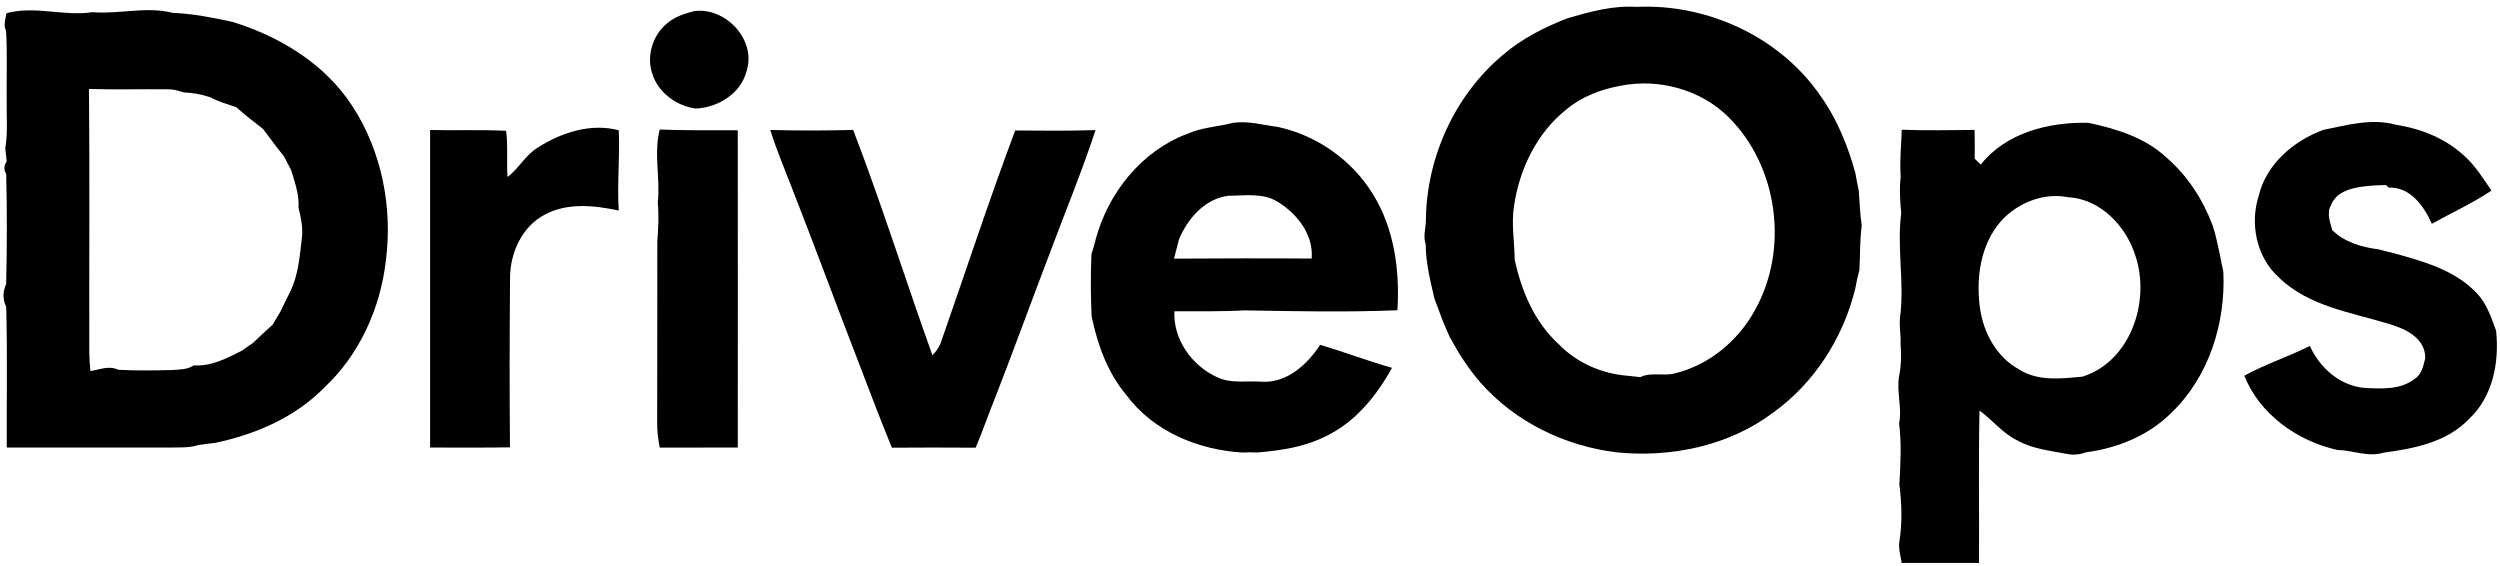 <?xml version="1.0" encoding="UTF-8" ?>
<!DOCTYPE svg PUBLIC "-//W3C//DTD SVG 1.1//EN" "http://www.w3.org/Graphics/SVG/1.1/DTD/svg11.dtd">
<svg width="715pt" height="162pt" viewBox="0 0 715 162" version="1.1" xmlns="http://www.w3.org/2000/svg">
<g id="#000000ff">
<path fill="#000000" opacity="1.00" d=" M 448.46 5.17 C 454.82 3.33 461.34 1.52 468.04 1.97 C 488.31 1.00 509.14 10.58 520.68 27.45 C 525.41 34.06 528.48 41.68 530.64 49.49 C 530.93 51.17 531.23 52.85 531.61 54.51 C 531.85 57.85 531.97 61.20 532.45 64.51 C 531.90 68.77 532.02 73.06 531.78 77.33 C 531.28 79.03 530.93 80.77 530.62 82.51 C 527.16 96.64 518.88 109.62 506.99 118.10 C 494.34 127.58 477.78 130.95 462.27 129.36 C 447.53 127.55 433.36 120.69 423.49 109.50 C 420.02 105.54 417.17 101.09 414.66 96.46 C 412.97 92.88 411.65 89.15 410.26 85.45 C 409.06 80.31 407.78 75.16 407.75 69.84 C 406.95 67.64 407.77 65.35 407.80 63.10 C 407.94 45.17 416.00 27.29 429.79 15.74 C 435.25 11.03 441.76 7.74 448.46 5.17 M 463.45 24.53 C 457.93 25.55 452.49 27.57 448.13 31.19 C 439.58 37.89 434.56 48.31 433.01 58.92 C 432.20 64.00 433.16 69.11 433.19 74.21 C 435.10 83.14 438.83 92.04 445.67 98.32 C 450.85 103.73 458.11 106.91 465.54 107.47 C 466.72 107.62 467.92 107.75 469.12 107.86 C 472.17 106.36 475.61 107.61 478.81 106.83 C 488.64 104.53 497.03 97.57 501.86 88.79 C 511.68 71.42 508.60 47.68 494.42 33.56 C 486.46 25.60 474.41 22.35 463.45 24.53 Z" />
<path fill="#000000" opacity="1.00" d=" M 1.85 3.79 C 9.98 1.54 18.26 4.75 26.49 3.48 C 34.11 4.13 41.80 1.73 49.38 3.68 C 55.16 3.90 60.82 5.03 66.46 6.25 C 80.04 10.43 92.96 18.27 100.80 30.38 C 109.22 43.31 112.35 59.49 110.34 74.68 C 108.75 88.24 102.82 101.40 92.79 110.80 C 84.43 119.37 73.07 124.23 61.51 126.67 C 59.91 126.85 58.32 127.04 56.73 127.27 C 54.24 128.11 51.59 127.94 49.00 127.99 C 33.31 128.00 17.62 128.01 1.93 128.00 C 1.87 114.59 2.14 101.17 1.78 87.76 C 0.73 85.68 0.76 83.32 1.76 81.23 C 2.01 70.75 2.04 60.25 1.77 49.77 C 1.04 48.55 1.09 47.35 1.91 46.18 C 1.80 44.95 1.67 43.74 1.50 42.52 C 2.30 37.74 1.82 32.88 1.91 28.06 C 1.84 21.63 2.12 15.20 1.74 8.78 C 0.87 7.16 1.61 5.44 1.85 3.79 M 25.45 25.45 C 25.67 50.64 25.48 75.84 25.54 101.03 C 25.57 102.73 25.70 104.43 25.85 106.12 C 28.47 105.73 31.22 104.46 33.80 105.75 C 38.88 106.05 43.98 105.95 49.06 105.83 C 51.24 105.68 53.56 105.74 55.46 104.49 C 60.39 104.85 64.96 102.43 69.23 100.26 C 70.23 99.53 71.26 98.82 72.30 98.13 C 74.18 96.35 76.05 94.54 78.01 92.83 C 78.69 91.61 79.39 90.41 80.14 89.23 C 81.10 87.29 82.00 85.32 83.01 83.40 C 85.33 78.64 85.72 73.29 86.33 68.11 C 86.72 65.17 86.07 62.24 85.38 59.40 C 85.61 55.72 84.34 52.23 83.31 48.76 C 82.62 47.42 81.94 46.08 81.24 44.74 C 79.14 42.17 77.19 39.49 75.20 36.85 C 72.58 34.86 70.00 32.82 67.54 30.64 C 65.03 29.81 62.48 29.07 60.13 27.82 C 57.68 27.00 55.13 26.52 52.55 26.43 C 51.07 25.97 49.58 25.50 48.02 25.53 C 40.50 25.47 32.97 25.66 25.45 25.45 Z" />
<path fill="#000000" opacity="1.00" d=" M 198.52 3.18 C 207.55 1.95 216.48 11.50 213.49 20.43 C 211.83 26.83 205.24 30.81 198.93 31.05 C 193.56 30.29 188.35 26.59 186.63 21.30 C 184.76 16.20 186.62 10.06 190.81 6.66 C 192.98 4.78 195.79 3.89 198.52 3.18 Z" />
<path fill="#000000" opacity="1.00" d=" M 352.65 35.13 C 357.02 34.51 361.27 35.77 365.57 36.32 C 376.66 38.77 386.59 45.73 392.57 55.39 C 398.75 65.24 400.38 77.32 399.66 88.73 C 385.11 89.32 370.52 89.02 355.96 88.76 C 349.27 89.14 342.57 89.00 335.88 89.02 C 335.48 97.05 340.91 104.62 348.08 107.87 C 352.09 109.82 356.66 108.81 360.94 109.18 C 368.08 109.56 373.89 104.24 377.55 98.63 C 384.46 100.65 391.18 103.26 398.12 105.20 C 393.66 113.28 387.50 120.88 378.97 124.86 C 372.93 127.90 366.16 128.86 359.50 129.42 C 358.16 129.34 356.82 129.33 355.49 129.43 C 342.78 128.73 329.89 123.43 322.15 113.00 C 316.76 106.60 313.90 98.59 312.21 90.51 C 311.92 84.58 311.91 78.64 312.15 72.71 C 312.62 71.32 313.00 69.90 313.36 68.48 C 316.92 55.19 326.45 43.22 339.50 38.30 C 343.67 36.43 348.29 36.26 352.65 35.13 M 337.19 68.46 C 336.74 70.30 336.23 72.13 335.77 73.97 C 348.89 73.90 362.02 73.84 375.14 73.95 C 375.70 67.09 371.00 61.15 365.45 57.73 C 361.22 55.09 356.03 55.96 351.31 55.99 C 344.58 56.83 339.68 62.50 337.19 68.46 Z" />
<path fill="#000000" opacity="1.00" d=" M 566.49 47.08 C 573.79 37.87 586.05 34.87 597.29 35.12 C 605.35 36.86 613.62 39.36 619.75 45.19 C 625.71 50.36 630.05 57.13 632.82 64.49 C 634.24 68.83 634.92 73.34 635.88 77.79 C 636.56 92.41 631.76 107.73 621.05 118.03 C 614.52 124.56 605.70 128.14 596.64 129.36 C 594.88 129.97 593.01 130.23 591.18 129.83 C 586.37 128.90 581.35 128.42 577.01 125.98 C 572.76 123.97 569.88 120.12 566.14 117.42 C 565.82 131.94 566.09 146.47 566.00 160.99 C 558.62 161.02 551.25 161.01 543.88 160.99 C 543.55 158.87 542.86 156.74 543.27 154.58 C 544.08 149.28 543.88 143.89 543.22 138.59 C 543.52 132.77 543.90 126.91 543.14 121.12 C 544.06 116.51 542.30 111.89 543.19 107.28 C 543.76 104.40 543.82 101.45 543.57 98.53 C 543.70 95.55 543.00 92.57 543.55 89.61 C 544.55 80.07 542.51 70.48 543.75 60.98 C 543.40 57.48 543.20 54.01 543.60 50.50 C 543.26 46.03 543.78 41.58 543.90 37.11 C 550.84 37.35 557.79 37.23 564.73 37.16 C 564.81 39.90 564.78 42.64 564.76 45.38 C 565.19 45.81 566.05 46.66 566.49 47.08 M 572.20 63.33 C 566.39 70.04 565.10 79.56 566.27 88.09 C 567.25 95.16 571.04 102.16 577.45 105.65 C 582.84 109.12 589.60 108.29 595.64 107.71 C 609.37 103.31 615.03 86.23 610.78 73.30 C 608.16 64.79 600.84 56.93 591.53 56.42 C 584.48 54.97 576.93 58.05 572.20 63.33 Z" />
<path fill="#000000" opacity="1.00" d=" M 664.50 37.14 C 671.33 35.76 678.38 33.75 685.32 35.70 C 692.38 36.79 699.23 39.53 704.57 44.37 C 707.82 47.23 710.14 50.94 712.55 54.51 C 707.14 58.16 701.18 60.83 695.50 64.01 C 693.33 59.03 689.31 53.37 683.22 53.67 C 683.00 53.48 682.57 53.10 682.36 52.91 C 680.06 52.98 677.78 53.06 675.51 53.40 C 672.09 53.86 668.03 55.04 666.72 58.63 C 665.31 60.90 666.43 63.46 667.01 65.79 C 670.57 69.32 675.52 70.71 680.36 71.33 C 681.73 71.72 683.13 72.07 684.54 72.39 C 693.23 74.78 702.59 77.35 708.82 84.35 C 711.35 87.27 712.58 91.01 713.88 94.58 C 714.86 103.62 712.94 113.52 706.04 119.93 C 699.70 126.49 690.39 128.31 681.72 129.46 C 677.30 130.83 672.92 128.77 668.49 128.69 C 657.04 126.13 646.31 118.55 641.87 107.45 C 647.90 104.15 654.47 102.01 660.62 98.94 C 663.42 105.16 669.07 110.18 676.01 110.93 C 680.93 111.17 686.46 111.59 690.60 108.36 C 692.65 107.06 693.09 104.56 693.63 102.39 C 693.62 96.69 688.06 94.08 683.40 92.69 C 672.50 89.33 660.20 87.64 651.72 79.31 C 645.34 73.56 643.42 64.01 646.00 55.97 C 648.20 46.87 655.99 40.26 664.50 37.14 Z" />
<path fill="#000000" opacity="1.00" d=" M 153.91 42.15 C 160.60 37.86 169.07 35.16 176.97 37.25 C 177.32 44.90 176.47 52.56 176.96 60.21 C 169.95 58.74 162.16 57.86 155.63 61.48 C 149.36 64.87 146.05 72.06 145.88 78.98 C 145.73 95.30 145.71 111.63 145.85 127.94 C 138.23 128.07 130.62 127.98 123.00 128.00 C 123.00 97.73 123.00 67.46 123.00 37.18 C 130.25 37.36 137.51 37.04 144.75 37.41 C 145.33 41.79 144.85 46.22 145.15 50.61 C 148.44 48.19 150.30 44.23 153.91 42.15 Z" />
<path fill="#000000" opacity="1.00" d=" M 188.68 37.05 C 196.12 37.32 203.56 37.25 211.00 37.25 C 211.04 67.50 211.01 97.75 211.01 128.00 C 203.57 128.03 196.13 127.99 188.69 128.01 C 188.23 125.71 187.93 123.36 187.95 121.01 C 188.02 103.68 187.95 86.34 187.99 69.01 C 188.27 65.32 188.48 61.64 188.12 57.95 C 188.90 50.99 186.91 43.94 188.68 37.05 Z" />
<path fill="#000000" opacity="1.00" d=" M 220.29 37.17 C 228.19 37.38 236.10 37.37 244.01 37.16 C 252.16 58.41 258.99 80.16 266.67 101.60 C 267.85 100.44 268.78 99.05 269.26 97.46 C 276.27 77.41 282.88 57.21 290.34 37.32 C 298.00 37.39 305.66 37.45 313.32 37.21 C 309.35 49.30 304.46 61.08 300.01 73.00 C 294.87 86.49 289.94 100.05 284.71 113.50 C 282.74 118.32 281.07 123.25 279.04 128.04 C 271.05 127.98 263.06 127.98 255.08 128.04 C 252.16 120.92 249.40 113.74 246.67 106.56 C 239.94 89.21 233.53 71.74 226.75 54.42 C 224.56 48.68 222.12 43.03 220.29 37.17 Z" />
</g>
</svg>
